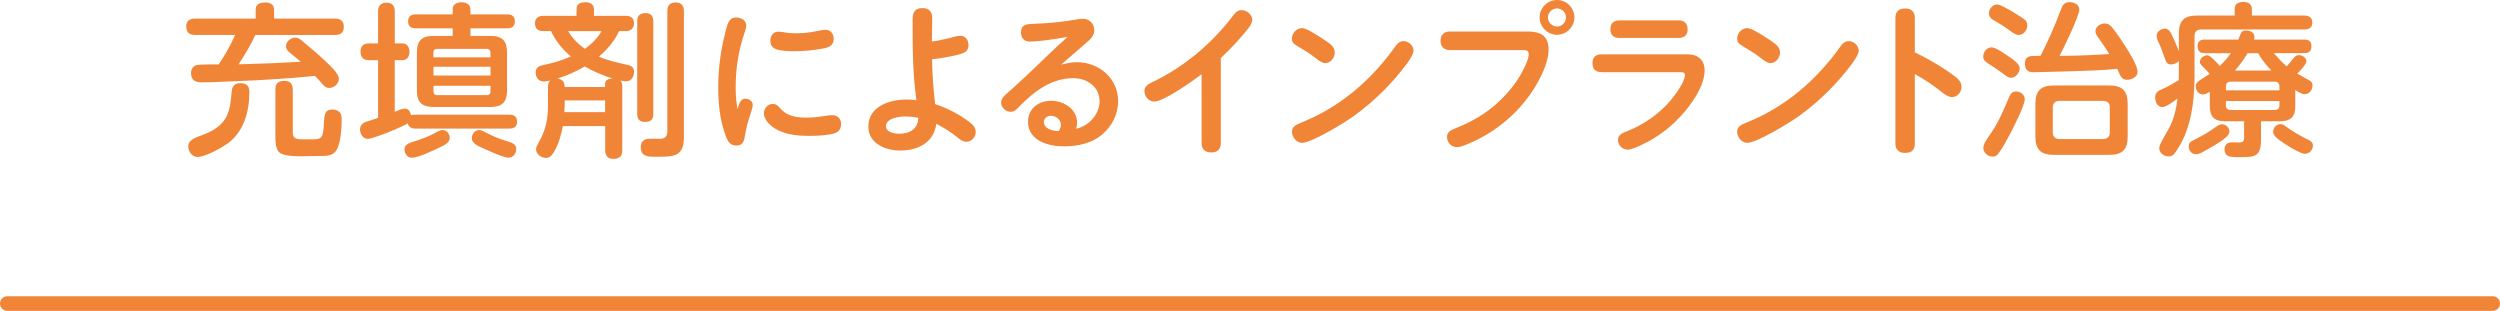 <svg xmlns="http://www.w3.org/2000/svg" id="_&#x30EC;&#x30A4;&#x30E4;&#x30FC;_2" width="513" height="63.79" viewBox="0 0 513 63.79"><g id="base"><path d="M59.23,10.61c-.34-.31-.54-.68-.54-1.12,0-.99.99-1.77,1.9-1.77.51,0,.88.24,1.26.54,1.63,1.39,3.13,2.58,4.62,4.01.85.82,3.06,2.69,3.06,3.91,0,1.05-1.02,1.87-2.01,1.87-.58,0-.95-.34-1.33-.78-.51-.58-1.02-1.16-1.56-1.7-2.92.31-5.88.54-8.84.71-2.21.14-4.45.27-6.66.34-2.58.1-5.17.27-7.72.27-1.33,0-2.21-.41-2.21-1.9,0-.75.37-1.46,1.16-1.63.61-.1,1.63-.14,2.65-.14h1.87c1.26-1.9,2.45-3.94,3.37-6.05h-8.23c-1.19,0-1.8-.54-1.8-1.73s.71-1.63,1.8-1.63h12.44v-1.77c0-1.29.92-1.53,2.01-1.53,1.02,0,1.77.41,1.77,1.53v1.77h12.51c1.12,0,1.8.51,1.8,1.7s-.68,1.67-1.8,1.67h-16.35c-.99,2.11-2.18,4.05-3.43,6.02,4.25-.1,8.5-.27,12.75-.54-.82-.71-1.67-1.36-2.48-2.04ZM51.17,18.94c0,3.84-1.12,8.02-4.32,10.4-1.36.99-4.66,2.86-6.32,2.86-1.12,0-1.9-1.12-1.9-2.18,0-1.26,1.33-1.73,2.79-2.28,2.04-.71,4.11-1.87,5.1-3.91.75-1.56.85-3.33,1.02-5.03.1-1.16.61-1.73,1.8-1.73,1.29,0,1.84.61,1.84,1.87ZM60.08,27.2c0,1.39.99,1.39,2.11,1.39h2.04c1.84-.03,2.07-.34,2.24-3.23.07-1.6.1-2.89,1.7-2.89,1.29,0,1.94.68,1.94,1.94,0,1.73-.14,5.81-1.53,6.94-.75.65-1.77.65-2.72.65-1.56,0-2.82.07-4.08.07-1.36,0-3.71-.07-4.49-.82-.68-.65-.78-2.04-.78-3.09v-9.79c0-1.33.65-1.77,1.9-1.77,1.19,0,1.63.65,1.67,1.77v8.84Z" style="fill:#f08437; stroke-width:0px;"></path><path d="M85.24,23.53h19.31c.95,0,1.56.41,1.56,1.43s-.61,1.43-1.56,1.43h-19.31c-.78,0-1.39-.27-1.56-1.09-.75.51-3.88,1.87-6.09,2.62-.99.34-1.77.58-2.11.58-1.02,0-1.6-1.02-1.6-1.94,0-.78.51-1.29,1.22-1.56.75-.27,1.7-.51,2.48-.82v-11.83h-1.9c-1.16,0-1.7-.65-1.7-1.77s.61-1.67,1.7-1.67h1.9V2.35c0-1.12.54-1.8,1.73-1.8s1.7.68,1.7,1.8v6.56h1.56c.99,0,1.46.82,1.46,1.73s-.48,1.7-1.43,1.7h-1.6v10.61c.85-.37,1.5-.65,2.11-.65.75,0,1.12.68,1.22,1.33.27-.1.58-.1.88-.1ZM92.28,28.32c0,.95-1.05,1.46-2.07,1.94-1.26.61-4.42,2.11-5.71,2.11-.92,0-1.5-.88-1.5-1.7,0-1.05.85-1.29,2.45-1.8,1.16-.37,2.31-.82,3.4-1.36.61-.31,1.33-.82,2.01-.82.85,0,1.43.85,1.43,1.63ZM92.89,5.81h-7.58c-.99,0-1.56-.41-1.56-1.43s.58-1.43,1.56-1.43h7.58v-1.12c0-.99.95-1.36,1.8-1.36s1.84.37,1.84,1.39v1.09h7.58c.95,0,1.53.41,1.53,1.43s-.58,1.43-1.53,1.43h-7.58v1.56h4.11c2.41,0,3.4.99,3.4,3.43v7.75c0,2.41-.99,3.4-3.4,3.4h-11.66c-2.45,0-3.43-.99-3.43-3.4v-7.75c0-2.45.99-3.43,3.43-3.43h3.91v-1.56ZM100.64,10.78c0-.48-.27-.75-.75-.75h-10.2c-.48,0-.75.27-.75.75v.99h11.7v-.99ZM88.95,15.5h11.7v-1.8h-11.7v1.8ZM88.95,17.61v1.16c0,.48.27.75.75.75h10.2c.48,0,.75-.27.75-.75v-1.16h-11.7ZM98.29,26.69c.44,0,.78.17,1.9.75,1.16.58,2.28,1.05,3.43,1.39,1.5.44,2.31.75,2.31,1.73,0,.92-.61,1.8-1.56,1.8-.37,0-.78-.14-1.43-.34-1.39-.48-3.3-1.36-4.11-1.73-.99-.44-2.01-.99-2.01-1.9,0-.82.58-1.7,1.46-1.7Z" style="fill:#f08437; stroke-width:0px;"></path><path d="M113.6,31.28c-.34.61-.82,1.12-1.56,1.12-.95,0-2.04-.71-2.04-1.77,0-.44.24-.85.44-1.19,1.67-2.96,2.01-4.96,2.01-8.33v-3.23c0-.51.07-1.02.48-1.36-.48.1-.95.2-1.39.2-1.02,0-1.63-.88-1.63-1.84,0-1.02.71-1.36,1.6-1.53,1.94-.41,3.81-.95,5.64-1.77-1.73-1.43-3.16-3.2-4.08-5.2h-1.56c-1.09,0-1.73-.48-1.73-1.63,0-1.09.78-1.5,1.73-1.5h6.8v-1.36c0-1.19.88-1.43,1.9-1.43.88,0,1.67.44,1.67,1.43v1.36h6.59c.99,0,1.63.48,1.63,1.53,0,.99-.65,1.6-1.63,1.6h-1.43c-.95,2.07-2.41,3.77-4.15,5.24,1.87.82,3.91,1.26,5.88,1.7.85.17,1.33.54,1.33,1.43,0,.99-.54,1.94-1.63,1.94-.37,0-.78-.1-1.19-.17.34.34.41.75.41,1.19v13.12c0,1.26-.61,1.77-1.87,1.77-1.12,0-1.63-.68-1.63-1.77v-4.96h-8.7c-.34,1.9-.88,3.77-1.87,5.41ZM124.17,17.85v-.68c0-.82.85-1.05,1.53-1.05-1.97-.65-3.91-1.43-5.71-2.48-1.77,1.05-3.67,1.87-5.61,2.48,1.05.14,1.46.68,1.5,1.73h8.29ZM115.88,21.04c0,.68-.03,1.33-.07,1.97h8.36v-2.41h-8.29v.44ZM123.46,6.39h-6.87c.85,1.46,2.04,2.65,3.43,3.64,1.39-1.02,2.55-2.14,3.43-3.64ZM134.06,23.42c0,1.16-.61,1.6-1.7,1.6s-1.6-.54-1.6-1.6V4.32c0-1.09.58-1.63,1.67-1.63s1.6.54,1.63,1.63v19.11ZM140.32,28.35c0,3.71-2.18,3.81-4.96,3.81h-1.12c-1.36,0-2.75-.1-2.75-1.97,0-1.19.71-1.73,1.84-1.73.65,0,1.29.03,1.94.03,1.09,0,1.67-.34,1.67-1.53V2.28c0-1.19.54-1.77,1.73-1.77s1.63.68,1.67,1.77v26.08Z" style="fill:#f08437; stroke-width:0px;"></path><path d="M152.93,20.26c.78,0,1.53.48,1.53,1.29,0,.37-.27,1.33-.48,1.9-.54,1.53-.88,2.96-1.16,4.62-.17,1.02-.51,1.8-1.7,1.8-1.43,0-1.87-1.05-2.28-2.21-1.16-3.2-1.46-6.53-1.46-9.79,0-3.84.54-7.72,1.5-11.42.48-1.87.78-2.86,2.21-2.86.95,0,2.04.58,2.04,1.63,0,.44-.14.85-.27,1.26-1.29,3.74-1.9,7.45-1.9,11.32,0,1.84.1,2.89.37,4.62.27-.82.51-2.18,1.6-2.18ZM158.58,21.32c.68,0,1.12.44,1.53.92,1.39,1.63,3.37,1.9,5.41,1.9,1.22,0,2.41-.14,3.64-.34.51-.07,1.02-.17,1.56-.17,1.09,0,1.87.68,1.87,1.8,0,1.46-.88,1.9-2.24,2.14-1.43.24-2.86.31-4.32.31-2.65,0-5.61-.31-7.75-2.04-.75-.61-1.53-1.63-1.53-2.55,0-1.05.78-1.97,1.84-1.97ZM159.67,6.49c.48,0,.95.1,1.43.17.78.14,1.56.17,2.35.17,1.53,0,3.03-.2,4.49-.51.48-.1.99-.2,1.5-.2,1.02,0,1.63.85,1.63,1.84,0,1.53-1.19,1.84-2.45,2.04-1.97.34-3.71.51-5.58.51-1.12,0-2.79-.03-3.84-.44-.82-.31-1.12-.92-1.12-1.73,0-.99.58-1.84,1.6-1.84Z" style="fill:#f08437; stroke-width:0px;"></path><path d="M195.09,7.75c.65-.17,1.33-.41,1.97-.41,1.09,0,1.67.92,1.67,1.9,0,1.33-.78,1.67-2.48,2.07-1.63.37-3.33.68-5,.85.03,1.5.1,3.03.2,4.52.1,1.56.27,3.13.44,4.69,2.48.82,4.9,2.07,7,3.64.68.51,1.33,1.16,1.33,2.04,0,1.05-.82,2.04-1.9,2.04-.71,0-1.26-.41-1.77-.82-1.39-1.16-2.82-2.04-4.42-2.86-.24,1.53-.85,2.89-2.11,3.88-1.46,1.16-3.43,1.6-5.27,1.6-3.03,0-6.56-1.39-6.56-4.93,0-4.15,4.39-5.54,7.85-5.54.65,0,1.33.03,2.01.14-.78-5.47-.78-10.98-.78-16.45,0-1.46.34-2.45,2.01-2.45,1.36,0,2.01.75,2.01,2.07,0,1.6-.07,3.2-.07,4.79,1.33-.17,2.58-.44,3.88-.78ZM185.78,23.9c-1.22,0-3.98.31-3.98,2.01,0,1.26,1.77,1.53,2.72,1.53,2.14,0,3.88-.99,3.91-3.26-.88-.2-1.77-.27-2.65-.27Z" style="fill:#f08437; stroke-width:0px;"></path><path d="M225.62,20.7c0-2.92-2.62-4.66-5.34-4.66-4.66,0-8.16,2.79-11.25,5.95-.44.48-.95.95-1.63.95-1.05,0-1.97-.88-1.97-1.94,0-.71.54-1.22,1.02-1.67,1.29-1.12,2.52-2.28,3.77-3.43,2.96-2.75,5.78-5.61,8.84-8.33-2.75.48-5.75.95-7.75.95-1.16,0-1.8-.71-1.8-1.87,0-1.63,1.16-1.73,2.69-1.77,2.79-.07,5.61-.37,8.36-.82.54-.1,1.12-.2,1.7-.2,1.29,0,2.28,1.02,2.28,2.31,0,1.16-.78,1.9-1.6,2.58-1.77,1.5-3.47,3.03-5.2,4.52,1.09-.27,2.11-.51,3.23-.51,4.56,0,8.47,3.33,8.47,7.99,0,2.65-1.26,5.17-3.3,6.87-2.18,1.84-5.07,2.41-7.85,2.41-3.2,0-7.34-1.16-7.34-5.07,0-2.58,2.07-4.28,4.73-4.28s5.34,1.73,5.34,4.52c0,.44-.1.82-.2,1.22,2.62-.58,4.83-2.96,4.83-5.75ZM217.7,25.63c0-1.09-1.02-1.87-2.04-1.87-.78,0-1.46.51-1.46,1.29,0,1.43,1.94,1.84,3.03,1.87.27-.41.48-.82.48-1.29Z" style="fill:#f08437; stroke-width:0px;"></path><path d="M250.51,29.34c0,1.29-.71,1.94-1.97,1.94s-1.97-.65-1.97-1.94v-14.11c-1.8,1.36-7.72,5.61-9.76,5.61-1.12,0-1.97-1.09-1.97-2.14s.85-1.5,1.67-1.87c6.53-3.13,12.17-7.89,16.52-13.63.44-.61.92-1.12,1.7-1.12,1.09,0,2.24.88,2.24,2.01,0,.48-.44,1.26-.85,1.77-1.7,2.14-3.6,4.15-5.61,6.05v17.44Z" style="fill:#f08437; stroke-width:0px;"></path><path d="M271.66,8.12c1.22.82,2.24,1.46,2.24,2.62,0,1.09-.85,2.21-1.97,2.21-.51,0-1.09-.34-2.04-1.09-1.22-.99-2.38-1.6-3.57-2.35-.88-.54-1.22-.82-1.22-1.6,0-1.09.95-2.14,2.07-2.14.75,0,2.35.92,4.49,2.35ZM267.18,25.09c7.85-3.16,14.21-8.67,19.04-15.43.44-.65.95-1.22,1.8-1.22,1.05,0,2.04.92,2.04,1.97,0,.65-.82,1.9-1.39,2.69-2.99,4.01-6.63,7.62-10.68,10.57-1.94,1.43-8.84,5.64-10.81,5.64-1.16,0-2.07-1.19-2.07-2.28s.82-1.43,2.07-1.94Z" style="fill:#f08437; stroke-width:0px;"></path><path d="M297.47,10.27c-1.19,0-1.87-.75-1.87-1.9s.65-1.9,1.87-1.9h16.05c2.69,0,4.25.92,4.25,3.74,0,2.18-1.16,4.76-2.21,6.66-1.43,2.55-3.26,4.9-5.41,6.9-2.62,2.48-5.71,4.45-9.04,5.81-1.16.48-1.63.61-2.14.61-1.16,0-2.04-.95-2.04-2.11,0-.99.82-1.39,1.6-1.7,4.25-1.67,7.65-3.81,10.71-7.24,1.67-1.87,3.09-3.98,4.01-6.29.31-.78.44-1.26.44-1.73,0-.68-.44-.85-1.16-.85h-15.06ZM323.07,3.57c0,1.94-1.63,3.57-3.57,3.57s-3.57-1.63-3.57-3.57,1.6-3.57,3.57-3.57,3.57,1.63,3.57,3.57ZM317.63,3.57c0,1.02.85,1.87,1.87,1.87s1.84-.85,1.84-1.87-.85-1.84-1.84-1.84-1.87.82-1.87,1.84Z" style="fill:#f08437; stroke-width:0px;"></path><path d="M328.55,14.79c-1.22,0-1.77-.68-1.77-1.84s.65-1.8,1.77-1.8h17.81c2.07,0,3.43,1.19,3.43,3.3,0,4.05-4.32,9.18-7.24,11.63-1.9,1.6-3.94,2.86-6.19,3.88-1.12.51-1.94.75-2.31.75-1.09,0-2.04-.85-2.04-1.97,0-1.05.78-1.39,2.01-1.87,3.37-1.36,6.43-3.5,8.77-6.25.88-1.05,2.96-3.81,2.96-5.2,0-.51-.31-.61-.92-.61h-16.29ZM344.46,4.18c1.16,0,1.84.65,1.84,1.84s-.71,1.77-1.84,1.77h-12.17c-1.19,0-1.84-.65-1.84-1.8,0-1.22.68-1.8,1.84-1.8h12.17Z" style="fill:#f08437; stroke-width:0px;"></path><path d="M363.02,8.12c1.22.82,2.24,1.46,2.24,2.62,0,1.09-.85,2.21-1.97,2.21-.51,0-1.09-.34-2.04-1.09-1.22-.99-2.38-1.6-3.57-2.35-.88-.54-1.22-.82-1.22-1.6,0-1.09.95-2.14,2.07-2.14.75,0,2.35.92,4.49,2.35ZM358.53,25.09c7.85-3.16,14.21-8.67,19.04-15.43.44-.65.95-1.22,1.8-1.22,1.05,0,2.04.92,2.04,1.97,0,.65-.82,1.9-1.39,2.69-2.99,4.01-6.63,7.62-10.68,10.57-1.94,1.43-8.84,5.64-10.81,5.64-1.16,0-2.07-1.19-2.07-2.28s.82-1.43,2.07-1.94Z" style="fill:#f08437; stroke-width:0px;"></path><path d="M400.49,15.2c1.12.82,2.01,1.43,2.01,2.62,0,1.09-.85,2.11-1.97,2.11-.65,0-1.39-.48-2.24-1.16-1.7-1.36-3.47-2.52-5.37-3.57v14.28c0,1.22-.58,1.9-2.01,1.9-1.16,0-1.97-.61-1.97-1.9V3.64c0-1.33.78-1.9,2.01-1.9s1.97.68,1.97,1.9v7.1c2.62,1.29,5.13,2.69,7.58,4.45Z" style="fill:#f08437; stroke-width:0px;"></path><path d="M408.69,9.72c.71,0,2.04.88,3.03,1.56,1.26.82,2.72,1.8,2.72,2.72s-.82,1.97-1.8,1.97c-.44,0-.88-.31-1.26-.61-.17-.14-.44-.31-.71-.51-.68-.51-1.26-.88-1.94-1.33-.95-.61-1.19-.78-1.43-1.02-.31-.31-.34-.65-.34-.92,0-.92.75-1.87,1.73-1.87ZM415.48,20.36c0,1.33-2.58,6.32-3.33,7.72-.61,1.12-1.36,2.52-2.18,3.54-.27.37-.65.51-1.09.51-.95,0-1.9-.78-1.9-1.77,0-.54.31-1.16.68-1.73.34-.54.71-1.05.99-1.46,1.5-2.21,2.58-4.76,3.6-7.21.31-.68.65-1.19,1.46-1.19.88,0,1.77.65,1.77,1.6ZM409.88.92c.58,0,2.52,1.12,3.88,1.97.61.37,1.39.85,1.87,1.29.27.27.37.65.37,1.02,0,.92-.71,1.97-1.73,1.97-.75,0-1.46-.65-2.07-1.05-.78-.58-1.63-1.12-2.48-1.6-.92-.51-1.6-.92-1.6-1.77,0-.95.78-1.84,1.77-1.84ZM422.83,2.14c.34-.95.68-1.7,1.8-1.7.88,0,2.04.44,2.04,1.5,0,1.36-3.23,7.99-4.05,9.52,3.4,0,6.8-.14,10.2-.37-.71-1.22-1.56-2.35-2.35-3.5-.31-.44-.48-.78-.48-1.22,0-.95,1.09-1.56,1.94-1.56.54,0,1.05.31,1.39.71.99,1.22,1.87,2.52,2.69,3.81.95,1.46,2.62,4.15,2.62,5.41,0,1.05-1.19,1.63-2.14,1.63s-1.29-.54-1.7-1.5c-.1-.24-.2-.51-.34-.75-2.86.31-5.78.37-8.67.48-2.45.07-4.93.14-7.38.2-.41,0-.82.03-1.19.03-1.19,0-1.7-.65-1.7-1.8,0-1.29.78-1.56,1.87-1.56h1.33c1.56-3.03,2.92-6.12,4.11-9.31ZM436.6,28.01c0,2.69-1.09,3.77-3.81,3.77h-11.32c-2.72,0-3.81-1.09-3.81-3.77v-6.66c0-2.72,1.09-3.81,3.81-3.81h11.32c2.72,0,3.81,1.09,3.81,3.81v6.66ZM422.56,20.7c-.85,0-1.33.51-1.33,1.33v5.17c0,.82.48,1.33,1.33,1.33h9.04c.82,0,1.33-.51,1.33-1.33v-5.17c0-.92-.48-1.29-1.33-1.33h-9.04Z" style="fill:#f08437; stroke-width:0px;"></path><path d="M444.89,21.55c-.48.27-.85.41-1.22.41-1.02,0-1.43-1.12-1.43-2.01s.61-1.33,1.36-1.63c1.22-.51,2.35-1.19,3.47-1.87.03-.51.03-.99.03-1.46v-2.48c-.41.44-.99.71-1.6.71-.85,0-.99-.41-1.53-1.94-.27-.75-.54-1.56-.82-2.14-.48-.99-.61-1.33-.61-1.8,0-.82.88-1.46,1.67-1.46s1.16.65,1.43,1.22c.51,1.09,1.02,2.24,1.46,3.4v-3.57c0-2.72,1.09-3.74,3.77-3.74h7.68v-1.33c0-1.09.75-1.46,1.84-1.46.92,0,1.7.44,1.7,1.46v1.33h10.67c1.02,0,1.73.37,1.73,1.5,0,.99-.71,1.36-1.73,1.36h-21.11c-.88,0-1.33.48-1.33,1.36v7.58c0,4.42-.34,8.87-2.07,12.95-.44,1.05-1.56,3.13-2.31,3.84-.27.24-.65.31-.99.31-.88,0-1.87-.71-1.87-1.63,0-.34.17-.88.51-1.5.51-.95,1.26-2.24,1.56-2.79.95-1.7,1.46-4.05,1.67-5.95-.44.34-1.22.92-1.94,1.33ZM456.83,28.12c-.51.51-1.29,1.02-2.31,1.63-1.05.61-2.01,1.19-2.72,1.56-.48.24-.88.34-1.22.34-.85,0-1.46-.78-1.46-1.6,0-.61.24-.92.95-1.26.44-.2.95-.51,1.36-.71,1.22-.61,2.31-1.36,3.43-2.14.34-.24.68-.44,1.12-.44.78,0,1.5.71,1.5,1.5,0,.34-.24.71-.65,1.12ZM471,21.76c0,2.21-.95,3.13-3.2,3.13h-3.84v3.81c0,3.47-1.33,3.54-4.15,3.54h-.95c-1.33,0-2.38-.17-2.38-1.6,0-.92.58-1.43,1.46-1.43.51,0,1.05.03,1.56.03.75,0,.99-.31.99-1.02v-3.33h-3.88c-2.18,0-3.16-.88-3.16-3.16v-2.89c-.44.27-.92.54-1.46.54-.85,0-1.43-.88-1.43-1.67,0-.58.37-.95.85-1.26.65-.44,1.36-.85,2.01-1.29-.27-.31-.85-.95-1.43-1.53-.41-.41-.58-.61-.58-.95,0-.71.82-1.33,1.5-1.33.34,0,.68.2,1.33.85.44.44.92.92,1.26,1.33.85-.82,1.63-1.67,2.28-2.62h-5.37c-.99,0-1.46-.44-1.46-1.46,0-.95.54-1.33,1.46-1.33h6.9c.14-.41.27-.71.37-.95.34-.78.61-.92,1.16-.92.78,0,1.77.34,1.77,1.29,0,.2-.03.41-.1.58h10.33c.95,0,1.46.37,1.46,1.39s-.54,1.39-1.46,1.39h-6.26c.85.95,1.67,1.9,2.65,2.72.51-.54.99-1.16,1.36-1.63.37-.48.71-.68,1.12-.68.68,0,1.56.51,1.56,1.26,0,.24-.17.54-.44.92-.44.61-1.12,1.33-1.43,1.63.85.48,1.67.92,2.52,1.39.41.24.61.54.61,1.02,0,.88-.65,1.8-1.6,1.8-.54,0-1.09-.31-1.94-.88v3.3ZM467.74,18.53v-.82c0-.61-.34-.95-.95-.95h-9.08c-.58,0-.95.34-.95.95v.82h10.98ZM456.76,21.62c0,.61.37.95.95.95h9.08c.61,0,.95-.27.95-.95v-.88h-10.98v.88ZM463.39,10.91h-2.18c-.75,1.26-1.63,2.48-2.62,3.57h7.51c-1.05-1.09-2.01-2.24-2.72-3.57ZM472.06,31.31c-1.12-.44-2.72-1.46-3.37-1.9-1.26-.85-2.24-1.53-2.24-2.41,0-.82.71-1.53,1.53-1.53.41,0,.71.2,1.02.44,1.53,1.12,3.06,2.01,4.83,2.86.48.24.78.58.78,1.09,0,.92-.75,1.7-1.67,1.7-.24,0-.51-.1-.88-.24Z" style="fill:#f08437; stroke-width:0px;"></path><path d="M511.5,63.79H1.5c-.83,0-1.5-.67-1.5-1.5s.67-1.5,1.5-1.5h510c.83,0,1.5.67,1.5,1.5s-.67,1.5-1.5,1.5Z" style="fill:#f08437; stroke-width:0px;"></path></g></svg>